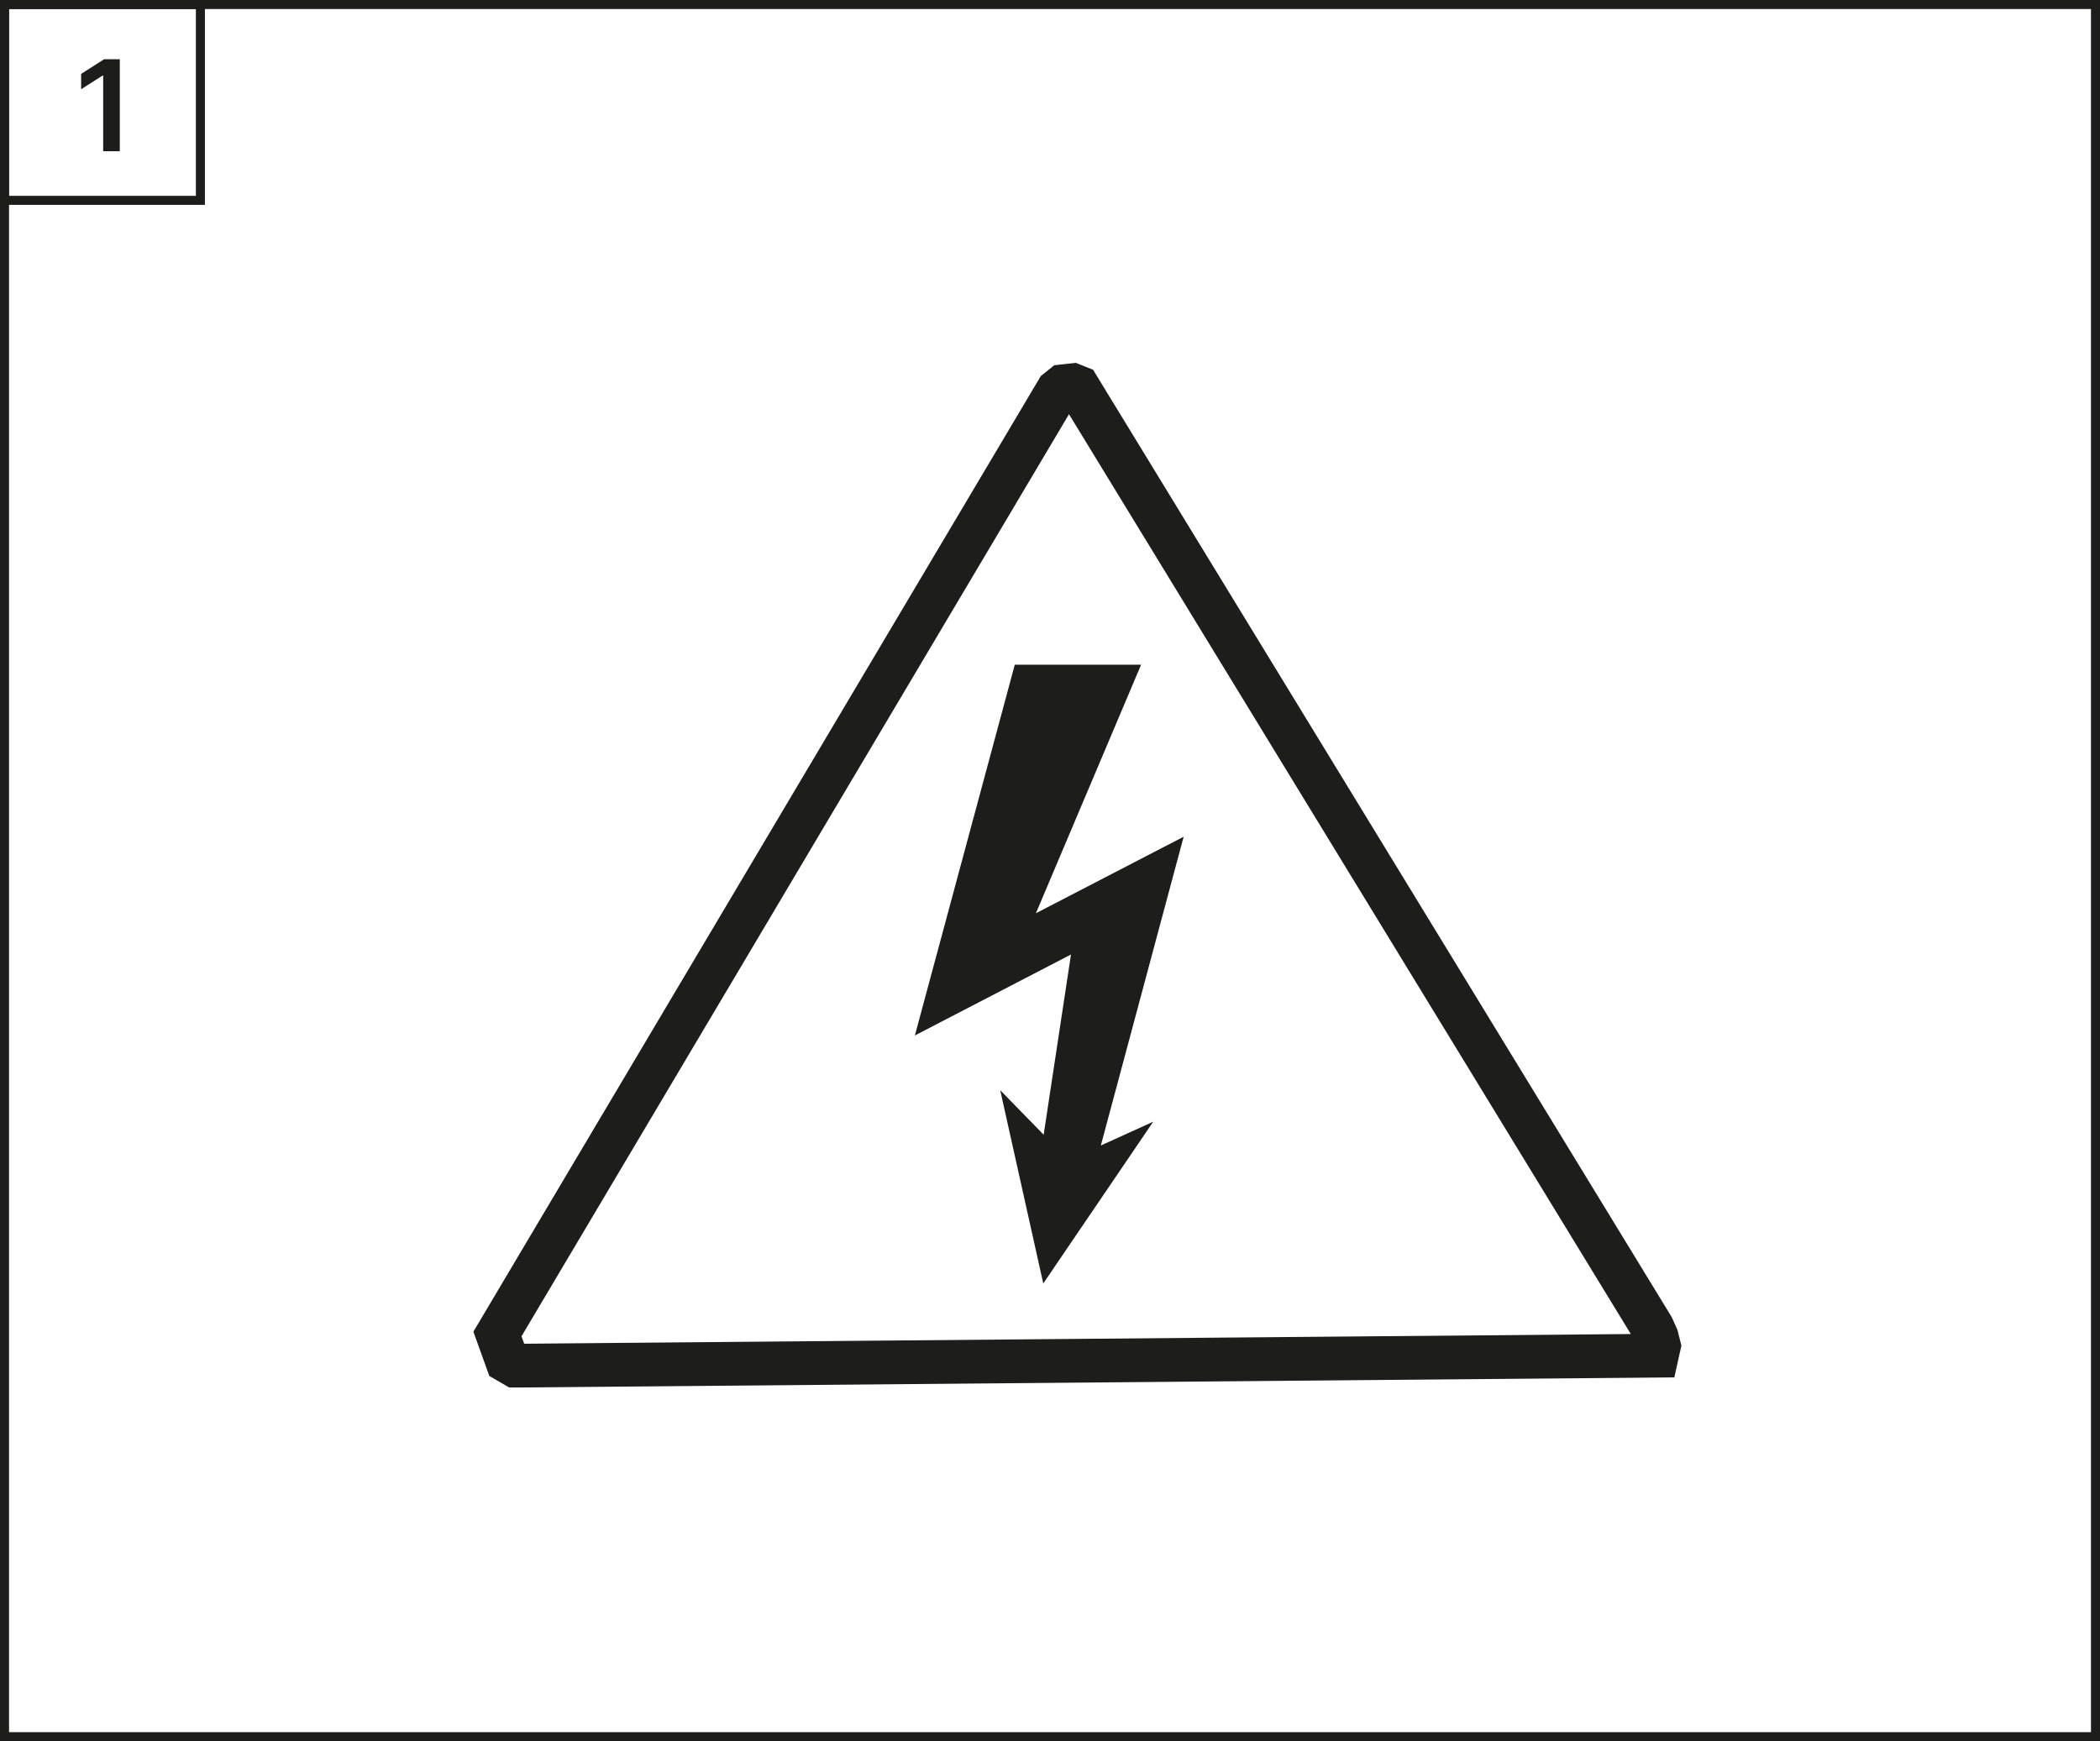 <?xml version="1.0" encoding="UTF-8"?>
<svg id="Ebene_2" data-name="Ebene 2" xmlns="http://www.w3.org/2000/svg" xmlns:xlink="http://www.w3.org/1999/xlink" viewBox="0 0 116.22 96.38">
  <defs>
    <style>
      .cls-1 {
        fill-rule: evenodd;
      }

      .cls-1, .cls-2 {
        fill: #1d1d1b;
      }

      .cls-3 {
        stroke-width: .5px;
      }

      .cls-3, .cls-4, .cls-5, .cls-6 {
        fill: none;
      }

      .cls-3, .cls-5, .cls-6 {
        stroke: #1d1d1b;
      }

      .cls-7 {
        clip-path: url(#clippath-1);
      }

      .cls-5 {
        stroke-width: .73px;
      }

      .cls-5, .cls-6 {
        stroke-miterlimit: 10;
      }

      .cls-6 {
        stroke-width: 2.42px;
      }

      .cls-8 {
        clip-path: url(#clippath);
      }
    </style>
    <clipPath id="clippath">
      <rect class="cls-4" x="26.08" y="19.86" width="67.19" height="57.17"/>
    </clipPath>
    <clipPath id="clippath-1">
      <rect class="cls-4" width="116.22" height="96.38"/>
    </clipPath>
  </defs>
  <g id="Ebene_1-2" data-name="Ebene 1">
    <polygon class="cls-1" points="56.44 37.16 62.6 37.16 56.6 51.34 64.94 47.02 60.37 64.06 62.79 62.96 57.91 70.14 55.99 61.52 58.01 63.59 59.74 52.18 51.2 56.61 56.44 37.16"/>
    <polygon class="cls-5" points="56.44 37.16 62.6 37.16 56.6 51.34 64.94 47.02 60.37 64.06 62.79 62.96 57.91 70.14 55.99 61.52 58.01 63.59 59.74 52.18 51.2 56.61 56.44 37.16"/>
    <g class="cls-8">
      <polygon class="cls-6" points="27.53 73.84 58.53 21.62 58.83 21.38 59.37 21.32 59.67 21.44 91.45 73.48 91.69 74.02 91.81 74.5 91.69 75.04 28.98 75.59 28.5 75.59 28.07 75.34 27.53 73.84"/>
    </g>
    <g class="cls-7">
      <g>
        <rect class="cls-3" x=".25" y=".25" width="115.72" height="95.88"/>
        <rect class="cls-3" x=".25" y=".25" width="10.84" height="10.84"/>
      </g>
    </g>
    <path class="cls-2" d="M6.63,3.28v5.09h-.92v-4.19h-.03l-1.19.76v-.85l1.27-.81h.88,0Z"/>
  </g>
</svg>